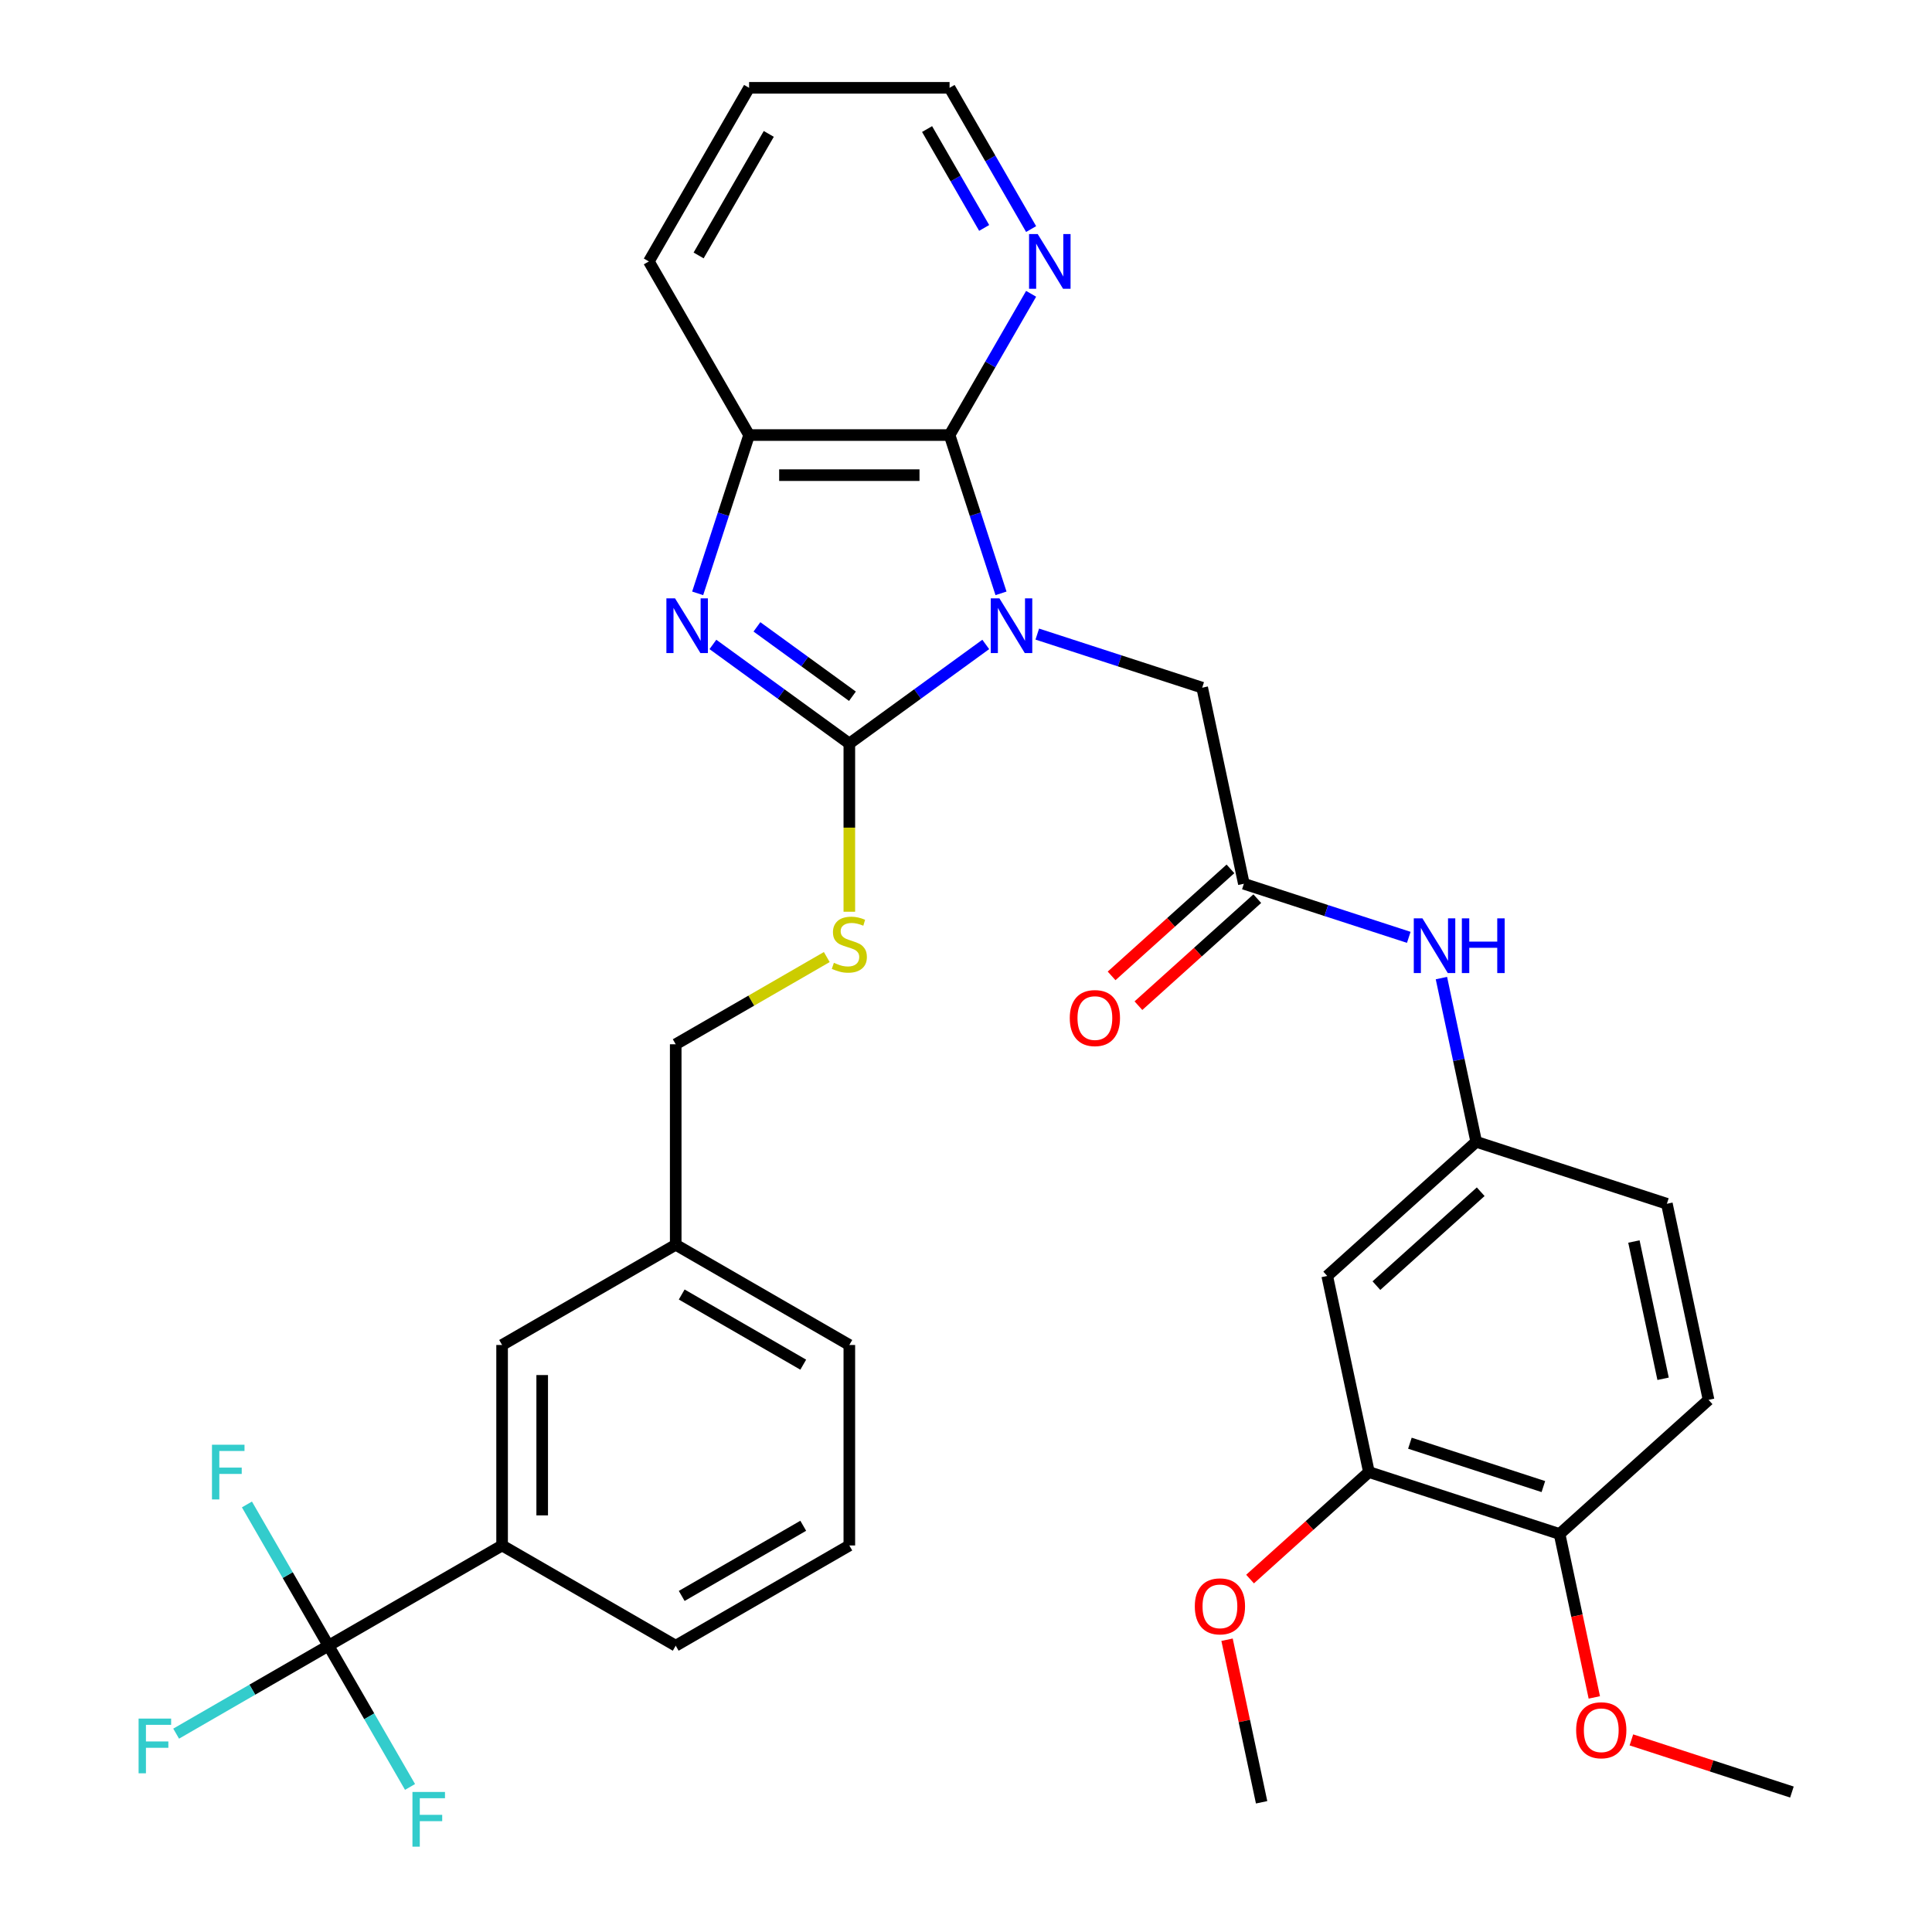 <?xml version='1.0' encoding='iso-8859-1'?>
<svg version='1.1' baseProfile='full'
              xmlns='http://www.w3.org/2000/svg'
                      xmlns:rdkit='http://www.rdkit.org/xml'
                      xmlns:xlink='http://www.w3.org/1999/xlink'
                  xml:space='preserve'
width='1000px' height='1000px' viewBox='0 0 1000 1000'>
<!-- END OF HEADER -->
<rect style='opacity:1.0;fill:#FFFFFF;stroke:none' width='1000' height='1000' x='0' y='0'> </rect>
<path class='bond-0' d='M 510.228,333.558 L 474.921,359.211' style='fill:none;fill-rule:evenodd;stroke:#0000FF;stroke-width:6px;stroke-linecap:butt;stroke-linejoin:miter;stroke-opacity:1' />
<path class='bond-0' d='M 474.921,359.211 L 439.614,384.863' style='fill:none;fill-rule:evenodd;stroke:#000000;stroke-width:6px;stroke-linecap:butt;stroke-linejoin:miter;stroke-opacity:1' />
<path class='bond-2' d='M 518.119,307.116 L 504.808,266.15' style='fill:none;fill-rule:evenodd;stroke:#0000FF;stroke-width:6px;stroke-linecap:butt;stroke-linejoin:miter;stroke-opacity:1' />
<path class='bond-2' d='M 504.808,266.15 L 491.497,225.183' style='fill:none;fill-rule:evenodd;stroke:#000000;stroke-width:6px;stroke-linecap:butt;stroke-linejoin:miter;stroke-opacity:1' />
<path class='bond-5' d='M 536.897,328.203 L 579.573,342.07' style='fill:none;fill-rule:evenodd;stroke:#0000FF;stroke-width:6px;stroke-linecap:butt;stroke-linejoin:miter;stroke-opacity:1' />
<path class='bond-5' d='M 579.573,342.07 L 622.25,355.936' style='fill:none;fill-rule:evenodd;stroke:#000000;stroke-width:6px;stroke-linecap:butt;stroke-linejoin:miter;stroke-opacity:1' />
<path class='bond-1' d='M 439.614,384.863 L 404.306,359.211' style='fill:none;fill-rule:evenodd;stroke:#000000;stroke-width:6px;stroke-linecap:butt;stroke-linejoin:miter;stroke-opacity:1' />
<path class='bond-1' d='M 404.306,359.211 L 368.999,333.558' style='fill:none;fill-rule:evenodd;stroke:#0000FF;stroke-width:6px;stroke-linecap:butt;stroke-linejoin:miter;stroke-opacity:1' />
<path class='bond-1' d='M 441.22,360.377 L 416.505,342.421' style='fill:none;fill-rule:evenodd;stroke:#000000;stroke-width:6px;stroke-linecap:butt;stroke-linejoin:miter;stroke-opacity:1' />
<path class='bond-1' d='M 416.505,342.421 L 391.79,324.464' style='fill:none;fill-rule:evenodd;stroke:#0000FF;stroke-width:6px;stroke-linecap:butt;stroke-linejoin:miter;stroke-opacity:1' />
<path class='bond-7' d='M 439.614,384.863 L 439.614,428.389' style='fill:none;fill-rule:evenodd;stroke:#000000;stroke-width:6px;stroke-linecap:butt;stroke-linejoin:miter;stroke-opacity:1' />
<path class='bond-7' d='M 439.614,428.389 L 439.614,471.915' style='fill:none;fill-rule:evenodd;stroke:#CCCC00;stroke-width:6px;stroke-linecap:butt;stroke-linejoin:miter;stroke-opacity:1' />
<path class='bond-34' d='M 361.109,307.116 L 374.42,266.15' style='fill:none;fill-rule:evenodd;stroke:#0000FF;stroke-width:6px;stroke-linecap:butt;stroke-linejoin:miter;stroke-opacity:1' />
<path class='bond-34' d='M 374.42,266.15 L 387.731,225.183' style='fill:none;fill-rule:evenodd;stroke:#000000;stroke-width:6px;stroke-linecap:butt;stroke-linejoin:miter;stroke-opacity:1' />
<path class='bond-4' d='M 491.497,225.183 L 387.731,225.183' style='fill:none;fill-rule:evenodd;stroke:#000000;stroke-width:6px;stroke-linecap:butt;stroke-linejoin:miter;stroke-opacity:1' />
<path class='bond-4' d='M 475.932,245.936 L 403.296,245.936' style='fill:none;fill-rule:evenodd;stroke:#000000;stroke-width:6px;stroke-linecap:butt;stroke-linejoin:miter;stroke-opacity:1' />
<path class='bond-9' d='M 491.497,225.183 L 512.602,188.628' style='fill:none;fill-rule:evenodd;stroke:#000000;stroke-width:6px;stroke-linecap:butt;stroke-linejoin:miter;stroke-opacity:1' />
<path class='bond-9' d='M 512.602,188.628 L 533.707,152.073' style='fill:none;fill-rule:evenodd;stroke:#0000FF;stroke-width:6px;stroke-linecap:butt;stroke-linejoin:miter;stroke-opacity:1' />
<path class='bond-3' d='M 170.021,851.811 L 259.885,799.928' style='fill:none;fill-rule:evenodd;stroke:#000000;stroke-width:6px;stroke-linecap:butt;stroke-linejoin:miter;stroke-opacity:1' />
<path class='bond-17' d='M 170.021,851.811 L 130.596,874.573' style='fill:none;fill-rule:evenodd;stroke:#000000;stroke-width:6px;stroke-linecap:butt;stroke-linejoin:miter;stroke-opacity:1' />
<path class='bond-17' d='M 130.596,874.573 L 91.171,897.335' style='fill:none;fill-rule:evenodd;stroke:#33CCCC;stroke-width:6px;stroke-linecap:butt;stroke-linejoin:miter;stroke-opacity:1' />
<path class='bond-18' d='M 170.021,851.811 L 148.916,815.256' style='fill:none;fill-rule:evenodd;stroke:#000000;stroke-width:6px;stroke-linecap:butt;stroke-linejoin:miter;stroke-opacity:1' />
<path class='bond-18' d='M 148.916,815.256 L 127.811,778.701' style='fill:none;fill-rule:evenodd;stroke:#33CCCC;stroke-width:6px;stroke-linecap:butt;stroke-linejoin:miter;stroke-opacity:1' />
<path class='bond-19' d='M 170.021,851.811 L 191.126,888.366' style='fill:none;fill-rule:evenodd;stroke:#000000;stroke-width:6px;stroke-linecap:butt;stroke-linejoin:miter;stroke-opacity:1' />
<path class='bond-19' d='M 191.126,888.366 L 212.231,924.921' style='fill:none;fill-rule:evenodd;stroke:#33CCCC;stroke-width:6px;stroke-linecap:butt;stroke-linejoin:miter;stroke-opacity:1' />
<path class='bond-26' d='M 387.731,225.183 L 335.847,135.319' style='fill:none;fill-rule:evenodd;stroke:#000000;stroke-width:6px;stroke-linecap:butt;stroke-linejoin:miter;stroke-opacity:1' />
<path class='bond-6' d='M 622.25,355.936 L 643.824,457.435' style='fill:none;fill-rule:evenodd;stroke:#000000;stroke-width:6px;stroke-linecap:butt;stroke-linejoin:miter;stroke-opacity:1' />
<path class='bond-12' d='M 643.824,457.435 L 686.501,471.301' style='fill:none;fill-rule:evenodd;stroke:#000000;stroke-width:6px;stroke-linecap:butt;stroke-linejoin:miter;stroke-opacity:1' />
<path class='bond-12' d='M 686.501,471.301 L 729.178,485.168' style='fill:none;fill-rule:evenodd;stroke:#0000FF;stroke-width:6px;stroke-linecap:butt;stroke-linejoin:miter;stroke-opacity:1' />
<path class='bond-16' d='M 636.881,449.724 L 606.121,477.42' style='fill:none;fill-rule:evenodd;stroke:#000000;stroke-width:6px;stroke-linecap:butt;stroke-linejoin:miter;stroke-opacity:1' />
<path class='bond-16' d='M 606.121,477.42 L 575.362,505.116' style='fill:none;fill-rule:evenodd;stroke:#FF0000;stroke-width:6px;stroke-linecap:butt;stroke-linejoin:miter;stroke-opacity:1' />
<path class='bond-16' d='M 650.767,465.146 L 620.008,492.842' style='fill:none;fill-rule:evenodd;stroke:#000000;stroke-width:6px;stroke-linecap:butt;stroke-linejoin:miter;stroke-opacity:1' />
<path class='bond-16' d='M 620.008,492.842 L 589.248,520.538' style='fill:none;fill-rule:evenodd;stroke:#FF0000;stroke-width:6px;stroke-linecap:butt;stroke-linejoin:miter;stroke-opacity:1' />
<path class='bond-21' d='M 427.94,495.369 L 388.845,517.941' style='fill:none;fill-rule:evenodd;stroke:#CCCC00;stroke-width:6px;stroke-linecap:butt;stroke-linejoin:miter;stroke-opacity:1' />
<path class='bond-21' d='M 388.845,517.941 L 349.749,540.512' style='fill:none;fill-rule:evenodd;stroke:#000000;stroke-width:6px;stroke-linecap:butt;stroke-linejoin:miter;stroke-opacity:1' />
<path class='bond-8' d='M 259.885,799.928 L 259.885,696.162' style='fill:none;fill-rule:evenodd;stroke:#000000;stroke-width:6px;stroke-linecap:butt;stroke-linejoin:miter;stroke-opacity:1' />
<path class='bond-8' d='M 280.639,784.363 L 280.639,711.727' style='fill:none;fill-rule:evenodd;stroke:#000000;stroke-width:6px;stroke-linecap:butt;stroke-linejoin:miter;stroke-opacity:1' />
<path class='bond-37' d='M 259.885,799.928 L 349.749,851.811' style='fill:none;fill-rule:evenodd;stroke:#000000;stroke-width:6px;stroke-linecap:butt;stroke-linejoin:miter;stroke-opacity:1' />
<path class='bond-29' d='M 533.707,118.565 L 512.602,82.01' style='fill:none;fill-rule:evenodd;stroke:#0000FF;stroke-width:6px;stroke-linecap:butt;stroke-linejoin:miter;stroke-opacity:1' />
<path class='bond-29' d='M 512.602,82.01 L 491.497,45.455' style='fill:none;fill-rule:evenodd;stroke:#000000;stroke-width:6px;stroke-linecap:butt;stroke-linejoin:miter;stroke-opacity:1' />
<path class='bond-29' d='M 509.403,117.975 L 494.629,92.386' style='fill:none;fill-rule:evenodd;stroke:#0000FF;stroke-width:6px;stroke-linecap:butt;stroke-linejoin:miter;stroke-opacity:1' />
<path class='bond-29' d='M 494.629,92.386 L 479.856,66.798' style='fill:none;fill-rule:evenodd;stroke:#000000;stroke-width:6px;stroke-linecap:butt;stroke-linejoin:miter;stroke-opacity:1' />
<path class='bond-10' d='M 686.973,660.432 L 764.086,590.999' style='fill:none;fill-rule:evenodd;stroke:#000000;stroke-width:6px;stroke-linecap:butt;stroke-linejoin:miter;stroke-opacity:1' />
<path class='bond-10' d='M 712.426,665.44 L 766.406,616.837' style='fill:none;fill-rule:evenodd;stroke:#000000;stroke-width:6px;stroke-linecap:butt;stroke-linejoin:miter;stroke-opacity:1' />
<path class='bond-11' d='M 686.973,660.432 L 708.547,761.931' style='fill:none;fill-rule:evenodd;stroke:#000000;stroke-width:6px;stroke-linecap:butt;stroke-linejoin:miter;stroke-opacity:1' />
<path class='bond-24' d='M 708.547,761.931 L 677.787,789.627' style='fill:none;fill-rule:evenodd;stroke:#000000;stroke-width:6px;stroke-linecap:butt;stroke-linejoin:miter;stroke-opacity:1' />
<path class='bond-24' d='M 677.787,789.627 L 647.028,817.323' style='fill:none;fill-rule:evenodd;stroke:#FF0000;stroke-width:6px;stroke-linecap:butt;stroke-linejoin:miter;stroke-opacity:1' />
<path class='bond-36' d='M 708.547,761.931 L 807.234,793.997' style='fill:none;fill-rule:evenodd;stroke:#000000;stroke-width:6px;stroke-linecap:butt;stroke-linejoin:miter;stroke-opacity:1' />
<path class='bond-36' d='M 729.763,747.003 L 798.844,769.449' style='fill:none;fill-rule:evenodd;stroke:#000000;stroke-width:6px;stroke-linecap:butt;stroke-linejoin:miter;stroke-opacity:1' />
<path class='bond-13' d='M 746.073,506.255 L 755.079,548.627' style='fill:none;fill-rule:evenodd;stroke:#0000FF;stroke-width:6px;stroke-linecap:butt;stroke-linejoin:miter;stroke-opacity:1' />
<path class='bond-13' d='M 755.079,548.627 L 764.086,590.999' style='fill:none;fill-rule:evenodd;stroke:#000000;stroke-width:6px;stroke-linecap:butt;stroke-linejoin:miter;stroke-opacity:1' />
<path class='bond-23' d='M 764.086,590.999 L 862.774,623.065' style='fill:none;fill-rule:evenodd;stroke:#000000;stroke-width:6px;stroke-linecap:butt;stroke-linejoin:miter;stroke-opacity:1' />
<path class='bond-14' d='M 807.234,793.997 L 884.348,724.563' style='fill:none;fill-rule:evenodd;stroke:#000000;stroke-width:6px;stroke-linecap:butt;stroke-linejoin:miter;stroke-opacity:1' />
<path class='bond-25' d='M 807.234,793.997 L 816.224,836.289' style='fill:none;fill-rule:evenodd;stroke:#000000;stroke-width:6px;stroke-linecap:butt;stroke-linejoin:miter;stroke-opacity:1' />
<path class='bond-25' d='M 816.224,836.289 L 825.213,878.581' style='fill:none;fill-rule:evenodd;stroke:#FF0000;stroke-width:6px;stroke-linecap:butt;stroke-linejoin:miter;stroke-opacity:1' />
<path class='bond-15' d='M 259.885,696.162 L 349.749,644.279' style='fill:none;fill-rule:evenodd;stroke:#000000;stroke-width:6px;stroke-linecap:butt;stroke-linejoin:miter;stroke-opacity:1' />
<path class='bond-20' d='M 884.348,724.563 L 862.774,623.065' style='fill:none;fill-rule:evenodd;stroke:#000000;stroke-width:6px;stroke-linecap:butt;stroke-linejoin:miter;stroke-opacity:1' />
<path class='bond-20' d='M 860.812,713.653 L 845.71,642.604' style='fill:none;fill-rule:evenodd;stroke:#000000;stroke-width:6px;stroke-linecap:butt;stroke-linejoin:miter;stroke-opacity:1' />
<path class='bond-22' d='M 349.749,540.512 L 349.749,644.279' style='fill:none;fill-rule:evenodd;stroke:#000000;stroke-width:6px;stroke-linecap:butt;stroke-linejoin:miter;stroke-opacity:1' />
<path class='bond-30' d='M 349.749,644.279 L 439.614,696.162' style='fill:none;fill-rule:evenodd;stroke:#000000;stroke-width:6px;stroke-linecap:butt;stroke-linejoin:miter;stroke-opacity:1' />
<path class='bond-30' d='M 352.852,670.034 L 415.757,706.352' style='fill:none;fill-rule:evenodd;stroke:#000000;stroke-width:6px;stroke-linecap:butt;stroke-linejoin:miter;stroke-opacity:1' />
<path class='bond-31' d='M 635.122,848.718 L 644.065,890.791' style='fill:none;fill-rule:evenodd;stroke:#FF0000;stroke-width:6px;stroke-linecap:butt;stroke-linejoin:miter;stroke-opacity:1' />
<path class='bond-31' d='M 644.065,890.791 L 653.008,932.863' style='fill:none;fill-rule:evenodd;stroke:#000000;stroke-width:6px;stroke-linecap:butt;stroke-linejoin:miter;stroke-opacity:1' />
<path class='bond-32' d='M 844.403,900.562 L 885.95,914.061' style='fill:none;fill-rule:evenodd;stroke:#FF0000;stroke-width:6px;stroke-linecap:butt;stroke-linejoin:miter;stroke-opacity:1' />
<path class='bond-32' d='M 885.95,914.061 L 927.496,927.561' style='fill:none;fill-rule:evenodd;stroke:#000000;stroke-width:6px;stroke-linecap:butt;stroke-linejoin:miter;stroke-opacity:1' />
<path class='bond-35' d='M 335.847,135.319 L 387.731,45.455' style='fill:none;fill-rule:evenodd;stroke:#000000;stroke-width:6px;stroke-linecap:butt;stroke-linejoin:miter;stroke-opacity:1' />
<path class='bond-35' d='M 361.603,132.216 L 397.921,69.311' style='fill:none;fill-rule:evenodd;stroke:#000000;stroke-width:6px;stroke-linecap:butt;stroke-linejoin:miter;stroke-opacity:1' />
<path class='bond-27' d='M 349.749,851.811 L 439.614,799.928' style='fill:none;fill-rule:evenodd;stroke:#000000;stroke-width:6px;stroke-linecap:butt;stroke-linejoin:miter;stroke-opacity:1' />
<path class='bond-27' d='M 352.852,826.056 L 415.757,789.738' style='fill:none;fill-rule:evenodd;stroke:#000000;stroke-width:6px;stroke-linecap:butt;stroke-linejoin:miter;stroke-opacity:1' />
<path class='bond-28' d='M 439.614,799.928 L 439.614,696.162' style='fill:none;fill-rule:evenodd;stroke:#000000;stroke-width:6px;stroke-linecap:butt;stroke-linejoin:miter;stroke-opacity:1' />
<path class='bond-33' d='M 491.497,45.455 L 387.731,45.455' style='fill:none;fill-rule:evenodd;stroke:#000000;stroke-width:6px;stroke-linecap:butt;stroke-linejoin:miter;stroke-opacity:1' />
<path  class='atom-0' d='M 517.302 309.711
L 526.582 324.711
Q 527.502 326.191, 528.982 328.871
Q 530.462 331.551, 530.542 331.711
L 530.542 309.711
L 534.302 309.711
L 534.302 338.031
L 530.422 338.031
L 520.462 321.631
Q 519.302 319.711, 518.062 317.511
Q 516.862 315.311, 516.502 314.631
L 516.502 338.031
L 512.822 338.031
L 512.822 309.711
L 517.302 309.711
' fill='#0000FF'/>
<path  class='atom-2' d='M 349.405 309.711
L 358.685 324.711
Q 359.605 326.191, 361.085 328.871
Q 362.565 331.551, 362.645 331.711
L 362.645 309.711
L 366.405 309.711
L 366.405 338.031
L 362.525 338.031
L 352.565 321.631
Q 351.405 319.711, 350.165 317.511
Q 348.965 315.311, 348.605 314.631
L 348.605 338.031
L 344.925 338.031
L 344.925 309.711
L 349.405 309.711
' fill='#0000FF'/>
<path  class='atom-8' d='M 431.614 498.349
Q 431.934 498.469, 433.254 499.029
Q 434.574 499.589, 436.014 499.949
Q 437.494 500.269, 438.934 500.269
Q 441.614 500.269, 443.174 498.989
Q 444.734 497.669, 444.734 495.389
Q 444.734 493.829, 443.934 492.869
Q 443.174 491.909, 441.974 491.389
Q 440.774 490.869, 438.774 490.269
Q 436.254 489.509, 434.734 488.789
Q 433.254 488.069, 432.174 486.549
Q 431.134 485.029, 431.134 482.469
Q 431.134 478.909, 433.534 476.709
Q 435.974 474.509, 440.774 474.509
Q 444.054 474.509, 447.774 476.069
L 446.854 479.149
Q 443.454 477.749, 440.894 477.749
Q 438.134 477.749, 436.614 478.909
Q 435.094 480.029, 435.134 481.989
Q 435.134 483.509, 435.894 484.429
Q 436.694 485.349, 437.814 485.869
Q 438.974 486.389, 440.894 486.989
Q 443.454 487.789, 444.974 488.589
Q 446.494 489.389, 447.574 491.029
Q 448.694 492.629, 448.694 495.389
Q 448.694 499.309, 446.054 501.429
Q 443.454 503.509, 439.094 503.509
Q 436.574 503.509, 434.654 502.949
Q 432.774 502.429, 430.534 501.509
L 431.614 498.349
' fill='#CCCC00'/>
<path  class='atom-10' d='M 537.12 121.159
L 546.4 136.159
Q 547.32 137.639, 548.8 140.319
Q 550.28 142.999, 550.36 143.159
L 550.36 121.159
L 554.12 121.159
L 554.12 149.479
L 550.24 149.479
L 540.28 133.079
Q 539.12 131.159, 537.88 128.959
Q 536.68 126.759, 536.32 126.079
L 536.32 149.479
L 532.64 149.479
L 532.64 121.159
L 537.12 121.159
' fill='#0000FF'/>
<path  class='atom-13' d='M 736.252 475.34
L 745.532 490.34
Q 746.452 491.82, 747.932 494.5
Q 749.412 497.18, 749.492 497.34
L 749.492 475.34
L 753.252 475.34
L 753.252 503.66
L 749.372 503.66
L 739.412 487.26
Q 738.252 485.34, 737.012 483.14
Q 735.812 480.94, 735.452 480.26
L 735.452 503.66
L 731.772 503.66
L 731.772 475.34
L 736.252 475.34
' fill='#0000FF'/>
<path  class='atom-13' d='M 756.652 475.34
L 760.492 475.34
L 760.492 487.38
L 774.972 487.38
L 774.972 475.34
L 778.812 475.34
L 778.812 503.66
L 774.972 503.66
L 774.972 490.58
L 760.492 490.58
L 760.492 503.66
L 756.652 503.66
L 756.652 475.34
' fill='#0000FF'/>
<path  class='atom-17' d='M 553.711 526.948
Q 553.711 520.148, 557.071 516.348
Q 560.431 512.548, 566.711 512.548
Q 572.991 512.548, 576.351 516.348
Q 579.711 520.148, 579.711 526.948
Q 579.711 533.828, 576.311 537.748
Q 572.911 541.628, 566.711 541.628
Q 560.471 541.628, 557.071 537.748
Q 553.711 533.868, 553.711 526.948
M 566.711 538.428
Q 571.031 538.428, 573.351 535.548
Q 575.711 532.628, 575.711 526.948
Q 575.711 521.388, 573.351 518.588
Q 571.031 515.748, 566.711 515.748
Q 562.391 515.748, 560.031 518.548
Q 557.711 521.348, 557.711 526.948
Q 557.711 532.668, 560.031 535.548
Q 562.391 538.428, 566.711 538.428
' fill='#FF0000'/>
<path  class='atom-18' d='M 71.737 889.534
L 88.577 889.534
L 88.577 892.774
L 75.537 892.774
L 75.537 901.374
L 87.137 901.374
L 87.137 904.654
L 75.537 904.654
L 75.537 917.854
L 71.737 917.854
L 71.737 889.534
' fill='#33CCCC'/>
<path  class='atom-19' d='M 109.718 747.787
L 126.558 747.787
L 126.558 751.027
L 113.518 751.027
L 113.518 759.627
L 125.118 759.627
L 125.118 762.907
L 113.518 762.907
L 113.518 776.107
L 109.718 776.107
L 109.718 747.787
' fill='#33CCCC'/>
<path  class='atom-20' d='M 213.484 927.515
L 230.324 927.515
L 230.324 930.755
L 217.284 930.755
L 217.284 939.355
L 228.884 939.355
L 228.884 942.635
L 217.284 942.635
L 217.284 955.835
L 213.484 955.835
L 213.484 927.515
' fill='#33CCCC'/>
<path  class='atom-25' d='M 618.433 831.444
Q 618.433 824.644, 621.793 820.844
Q 625.153 817.044, 631.433 817.044
Q 637.713 817.044, 641.073 820.844
Q 644.433 824.644, 644.433 831.444
Q 644.433 838.324, 641.033 842.244
Q 637.633 846.124, 631.433 846.124
Q 625.193 846.124, 621.793 842.244
Q 618.433 838.364, 618.433 831.444
M 631.433 842.924
Q 635.753 842.924, 638.073 840.044
Q 640.433 837.124, 640.433 831.444
Q 640.433 825.884, 638.073 823.084
Q 635.753 820.244, 631.433 820.244
Q 627.113 820.244, 624.753 823.044
Q 622.433 825.844, 622.433 831.444
Q 622.433 837.164, 624.753 840.044
Q 627.113 842.924, 631.433 842.924
' fill='#FF0000'/>
<path  class='atom-26' d='M 815.809 895.575
Q 815.809 888.775, 819.169 884.975
Q 822.529 881.175, 828.809 881.175
Q 835.089 881.175, 838.449 884.975
Q 841.809 888.775, 841.809 895.575
Q 841.809 902.455, 838.409 906.375
Q 835.009 910.255, 828.809 910.255
Q 822.569 910.255, 819.169 906.375
Q 815.809 902.495, 815.809 895.575
M 828.809 907.055
Q 833.129 907.055, 835.449 904.175
Q 837.809 901.255, 837.809 895.575
Q 837.809 890.015, 835.449 887.215
Q 833.129 884.375, 828.809 884.375
Q 824.489 884.375, 822.129 887.175
Q 819.809 889.975, 819.809 895.575
Q 819.809 901.295, 822.129 904.175
Q 824.489 907.055, 828.809 907.055
' fill='#FF0000'/>
</svg>
